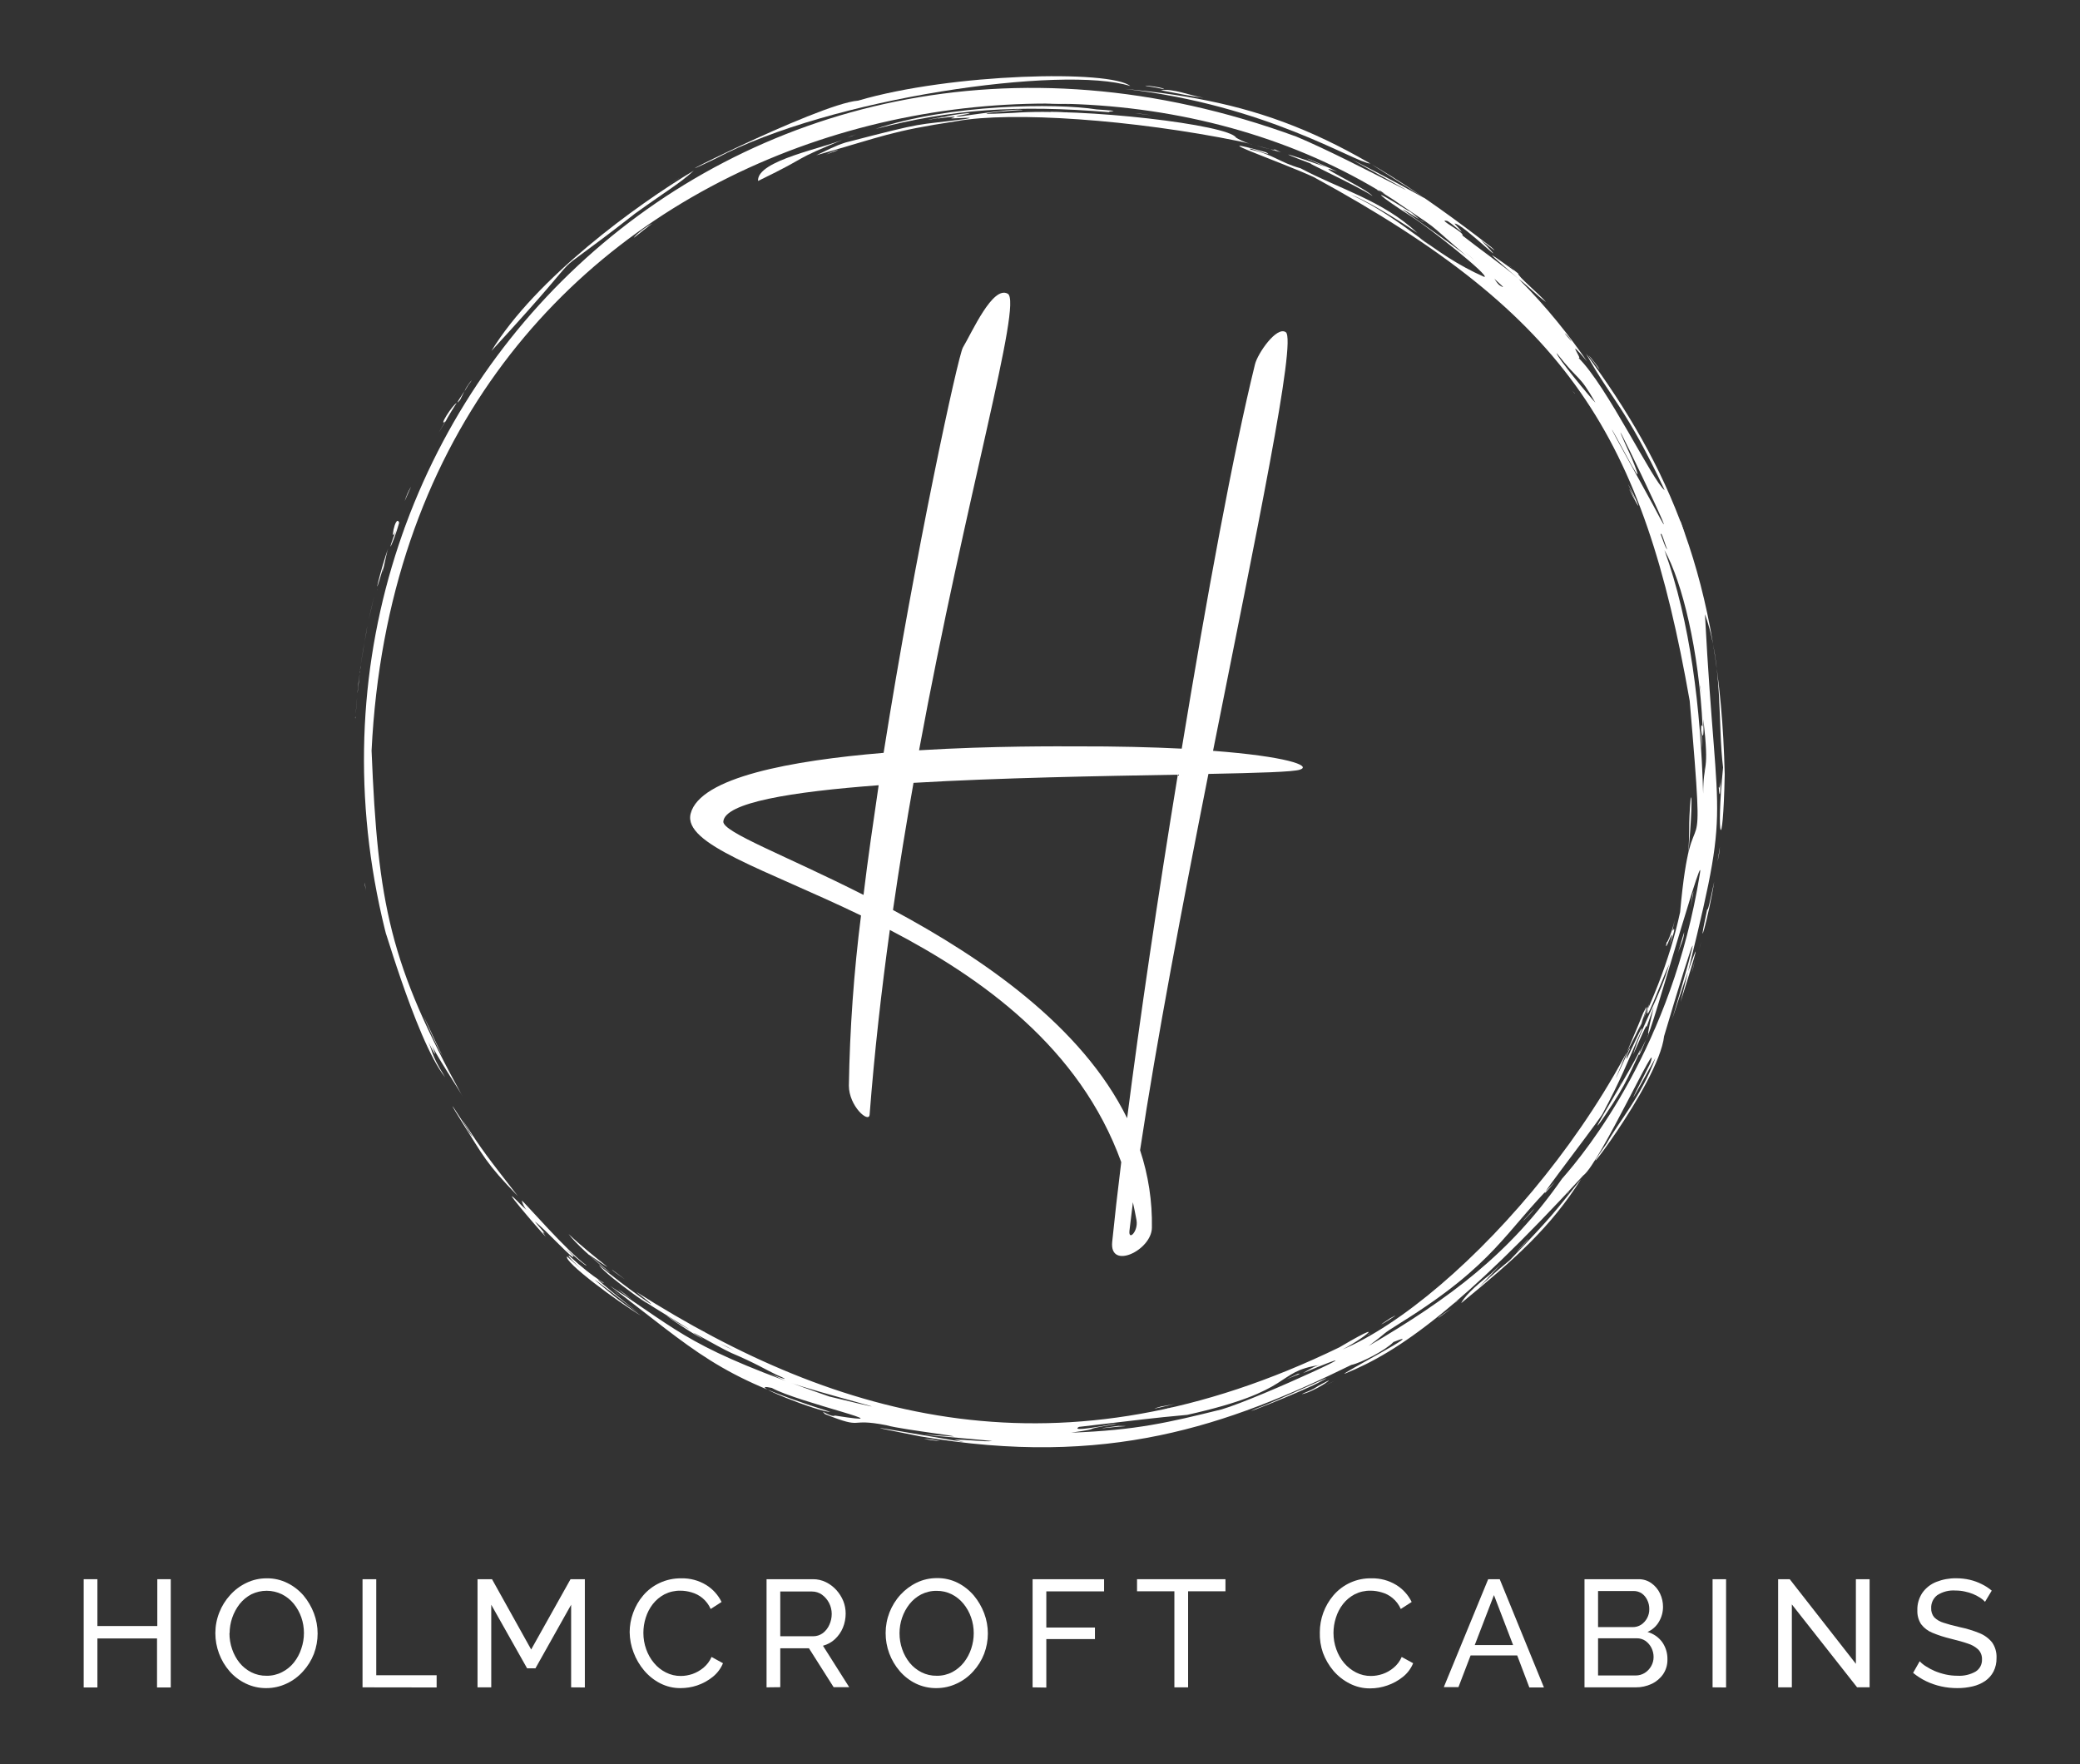 <?xml version="1.0" encoding="UTF-8"?><svg id="a" xmlns="http://www.w3.org/2000/svg" viewBox="0 0 382 324"><rect x="0" y="0" width="382" height="324" fill="#333333" stroke="none"/><defs><style>.b{fill:#fff;}</style></defs><g><path class="b" d="M95.09,219.63c-5.72-7.38-6.3-8.05-10.19-14.01,.53,1.03,3.07,4.87,1.18,2.23-1.41-2.58-5.03-7.87-1.43-2.11,4.16,6.59,4.57,7.85,10.44,13.89Z"/><path class="b" d="M105.24,230.6c-3.74-3.56,2.37,2.16,2.47,1.77-3.64-2.65-11.28-11.48-11.88-11.92,.44,2.18,3.54,4.1,0,.95-5.59-5.77,3.37,4.72,4.4,5.71-1.73-2.38,1.71,1.57-2-2.78,1.65,1.11,7.65,7.78,7.02,6.27Z"/><path class="b" d="M241.36,30.28c-3.63-1.47,8.73,4.25,10.7,5.72-.91-1.29-12.28-6.6-6.44-4.46-3.82-1.83-9.13-3.93-2.1-.87-5.71-1.98-11.12-3.77-2.16-.39Z"/><path class="b" d="M230.62,26.72c1.07,.31,2,.5,2.7,.69-.15-.07-2.2-.57-2.7-.69Z"/><path class="b" d="M252.66,32.16l-1.18-.53s1.33,.75,1.18,.53Z"/><path class="b" d="M74.35,97.34v-.07c-.02,.06,0,.07,0,.07Z"/><path class="b" d="M74.34,97v.3c.06-.37,.51-1.6,0-.3Z"/><path class="b" d="M235.32,28c-.43-.21-2.31-1.09-1.08-.43-2.37-.42,.79,.26,1.08,.43Z"/><path class="b" d="M156.34,26.82l.55-.09c-.14,.01-.34,.05-.55,.09Z"/><path class="b" d="M155.29,26.17c-2.02,.64-3.32,1.39-5.38,2.34,12.41-3.52,13.57-4.4,25.77-6.26,10.17-1.84,32.44-.28,51.92,3.69,4.66,1.04,1.49,.66-.6-.67-1.31-2.35-27.96-5.51-40.92-4.54-1.33,.05-3.36,.18-4.69,.17-1.49-.08,5.05-.7,6.47-.68-1.69-.56-15.15,1.92-11.68,1.01,4.8-.86-.84-.29-2.32,.15-5.21,1.03,3.05-.4,1.2,.22-2.04,.43,5.45-.31,2.24,.25-9.82,1.3-6.44,.28-22.01,4.32Z"/><path class="b" d="M204.32,20.69c.09,.02,.19,.03,.31,.05l-.31-.05Z"/><path class="b" d="M203.8,20.61l.52,.08c-.25-.04-.41-.08-.52-.08Z"/><path class="b" d="M160.81,23.67c13.72-3.54,25.68-4.51,42.99-3.06-1-.23,3.5-.12-2.42-.52-7.42-1.19-27.06-.95-40.57,3.58Z"/><path class="b" d="M130.36,249.64l-.76-.48c.16,.12,.45,.3,.76,.48Z"/><path class="b" d="M311.31,176.21l-.62,2.44c.31-.96,.46-1.72,.62-2.44Z"/><path class="b" d="M149.32,258.03c-.06-.01-.41-.13-.46-.11l.46,.11Z"/><path class="b" d="M268,238.67c-.32,.2-.68,.43-1.16,.77,.41-.22,.8-.48,1.16-.77Z"/><path class="b" d="M311.31,176.21l.11-.45c-.04,.09-.09,.35-.11,.45Z"/><path class="b" d="M314.84,121.12c-.06-.36-.13-.69-.2-1.08,.09,.51,.15,.83,.2,1.08Z"/><path class="b" d="M314,123.68c-.07-.38-.14-.75-.2-1l.2,1Z"/><path class="b" d="M292.13,67c.64,.9,1.04,1.44,1.35,1.84l-1.35-1.84Z"/><path class="b" d="M313.33,117.64c0-.13-.09-.26-.12-.34,.07,.31,.13,.45,.12,.34Z"/><path class="b" d="M114,238l-1.59-1.22c.59,.51,1.14,.95,1.59,1.22Z"/><path class="b" d="M129.38,244.61c-.34-.13-.74-.31-1.15-.5,.77,.36,1.4,.68,1.15,.5Z"/><path class="b" d="M251.71,244.85c-.23,.06-.44,.16-.62,.31,.22-.08,.42-.19,.62-.31Z"/><path class="b" d="M112.77,238c-8.53-7.06,.81,.38,4.57,3.14-1.08-.78-10.45-8.32-6.61-5.57,.82,.18-1.1-.26-6.21-4.98-.97-.27,5.77,5.6-.37,.15-.74,.89,9.36,8.4,13.65,10.91-1.3-.85-3.82-2.68-5.03-3.65Z"/><path class="b" d="M289.25,72.26l-.47-.5c.36,.44,.49,.57,.47,.5Z"/><path class="b" d="M297.93,87s-.04-.05-.06-.08c.03,.08,.04,.08,.06,.08Z"/><path class="b" d="M305.17,88.6c-.17-.34-.17-.17,0,.12,0-.04,0-.08,0-.12Z"/><path class="b" d="M245.05,253.6c-.56,.26-1.17,.55-1.82,.89,.77-.36,1.34-.65,1.82-.89Z"/><path class="b" d="M297.87,86.91c-.16-.22-.31-.45-.44-.69,.21,.35,.34,.55,.44,.69Z"/><path class="b" d="M301.31,192.44c-.17,1.46-11.72,19.91-6.61,12.51,4.72-7.03,4-6.94,8.17-15.18-.23,.06-2.74,6.77-1.56,2.67Z"/><path class="b" d="M297.36,199.63c.19-.35,.36-.72,.5-1.09-.31,.63-.42,.89-.5,1.09Z"/><path class="b" d="M205.34,261.85c-2.14,.28-4.74,.64-1.05,.25,1.36-.18,4.1-.22,1.05-.25Z"/><path class="b" d="M73.51,174.59l.46,1.52c-.16-.55-.31-1.06-.46-1.52Z"/><path class="b" d="M179.53,259.97c-.33-.02-.61-.02-.79-.02,.26,0,.52,.01,.79,.02Z"/><path class="b" d="M287.78,219.4c.18-.25,.32-.48,.4-.65-.2,.2-.23,.37-.4,.65Z"/><path class="b" d="M277.27,231.43c-5.38,4.33-8.67,8.22-1.63,.74l-1.9,1.8c-3.26,2.54-4.94,4.35-5.38,5.33,10-8.21,16.47-13.97,22.06-22.86-5.03,6.29-5.19,6.71-13.15,14.99Z"/><path class="b" d="M71.6,105.91l.55-1.87c-.2,.62-.38,1.24-.55,1.87Z"/><path class="b" d="M68.27,134.16c0-.2,.01-.4,0-.6,0,.2,0,.39,0,.6Z"/><path class="b" d="M275.58,47.39c.15,.11,.29,.19,.42,.26-.15-.08-.28-.18-.42-.26Z"/><path class="b" d="M312.94,141.31c.05,.88,.03-.14,0-.41v.41Z"/><path class="b" d="M316.75,142.2c-.82-35.81-10.35-56.76-25.47-77.27,4.66,8.43,7.29,9.84,14.45,25.1-2.15-1.55-10.63-19.24-15.85-24.32,1,.65-2.79-4.52,1.59,.65-3.24-4.68-7.28-9.86-12.55-15.12,1.65,1.19,3.36,3.06,5.02,4.23-1.3-1.5-5.34-4.87-5.12-5.25-1.56-1.15-2.31-2.25-.7-.5-6.85-4.94-3.99-2.71,.72,1.45-2.96-2.54-7.14-5.46-10.27-7.93,.54-.48-4.63-3.04-2.92-2.69,.47-.14,4.93,4.21,1.47,.51,1.41-.17,11.54,10.03,4.88,3.01,1.16,.94,3.65,2.91,1.84,1.28-26.76-20.74-42.21-26.69-67.33-29.03,26.05,2.93,42.18,13.49,45.17,13.72,16.94,10.85,9.77,5.83-3.4-.73,22.83,12.72,.64,.31-10.17-4.21C134.12-13.04,45.77,77.07,71.28,173.01c-2.13-8.01,4.96,18.06,10.46,24.79-2.98-4.76-1.92-4.3-3.65-7.71,.91,2.06,2.99,5.94,.91,1.16,.68,1.99,5.62,9.29,5.98,10.15-13.38-24.33-15.59-35.29-16.74-63.56C73.79,24.63,193.91-5.18,257.57,37.77c-.66-1.18-6.63-3.63-4.03-2.71,13.45,9.26,5.62,3.29,17.99,13.83-3.68-3.68-21.63-15.33-10.02-8.09-.79-.21-2.14-1.9-2.89-2.11-8.19-5.12-5.04-2.51,.63,1.09,3.41,2.15,14.39,10.89,13.37,11.08-9.88-4.34-14.7-10.59-24.54-15.13,2.73,1.05,7.52,3.87,12.24,7.05-6.42-5.98-14.22-8.02-21.45-11.87-3.96-1.12-5.04-2.57-9.18-3.44-1.22-.82,4.82,1.59,2.81,.49-12.81-3.57,2.96,1.85,8.77,4.56,47.09,25.63,60.51,47.69,69.05,96.18,3.14,36.62,.52,13.56-1.76,38.8-7.6,35.54-43.36,74.06-64.26,81.18,2.61-.24,13.45-8.2,1.68-1.26-51.25,24.88-91.98,13.37-129.12-10.18,7.67,5.97-2.95-1.55-6.85-4.94,1.4,2.16,12.9,9.92,7.15,5.87,2.18,1.6,14.02,8.61,7.44,4.84-5.8-3.87,1.78,1.53,4.62,2.95-5.61-3.49,2.62,1.38,5.09,2.49,4.36,1.84,6.52,3.17,8.21,3.97,3.85,1.65-.33,.3-1.52-.42,.38,.23,2.82,1.45,3.75,1.76,4.82,1.85,26.8,7.33,7.55,2.69-25.73-8.9-26.77-11.51-40.26-20.3,15.81,12.01,19.75,16.69,40.43,23.11-1.83,.16-16.35-5.57-10.73-4.39,4.84,2.69,25.45,7.26,11.6,5.08-.69,.43-3.08-1.42-1.81-.26,7.45,2.96,3.91,.61,11.24,2.03,3.02,.9,18.71,2.62,9.55,1.88-8.09-.51,5.59,.55,9.92,1.03-1.63,.18-4.83-.34-6.97-.22,10.05,2.02-29.42-5.16-6.2-.63,34.28,5.85,56.38-1.99,79.1-13.13,1.82-.37,6.35-2.73,7.75-4.21,6.99-2.83-10.16,6.12-8.95,5.82,9.98-4,21.65-12.32,43.8-36.4,3.02-2.19,14.39-26.95,12.32-20.63-5.27,10.33-3.09,6.3,.94-.96-2.5,6.9-6.83,11.84-8.94,15.68-7.99,11.3,9.52-10.73,10.53-19.68,6.19-20.88,7.15-22.26,1.49-3.13,3.99-12.33,6.54-18.91,1.53-3.14,9.65-38.92,6.72-28.37,4.48-71.21,3.37,9.34,2.34,20.38,3.33,28.14-1.34,13.17,0,16.85,.3,1.27Zm-46.21-94.62c-.85-.74-1.29-1.17-1.53-1.38,.39,.34,2.13,1.9,1.53,1.38Zm-9.9-3.98c.58,.39,1.67,1.21,2.26,1.67-.9-.63-1.76-1.22-2.26-1.67Zm14.69,8.74c-.36-.35-.65-.75-.88-1.19,.07,.22,2.84,2.45,.88,1.19Zm12.09,8.91c.49,.43,.94,.9,1.21,1.5-.22-.36-1.44-1.64-1.21-1.5Zm5.58,12.69c-.91-.9-7.25-8.57-7.1-9.08,4.27,5.46,3.96,3.59,7.1,9.08ZM132.23,246.71c.88,.39,1.74,.82,2.57,1.29-.85-.41-1.72-.84-2.57-1.29Zm92.15,12.1c-9.77,2.41-15.71,3.84-27.67,4.28,6.73-.95,.75-.35,7.82-1.5,3.35-.83-8.63,1.76-6.38,.44,11.82-1.37,12.87-1.57,19.89-2.21,20.1-4.48,15.89-7.9,24.38-9.16-1.07,.19-2.21,.98-3.13,1.5,17.36-7.25-7.8,4.54-14.91,6.65Zm88.06-131.28c-.05-.38-.12-.84-.21-1.42-.04-.66,.08,.11,.21,1.42Zm-8.82-34.74c-2.18-4.03-7.78-13.98-7.55-13.88,1.92,3.28,6.77,12.95,3.64,5.3-8.52-18.65,12.06,24.2,3.91,8.58Zm1.38,5.33c.13-.64,.75,1.82,1.23,2.84-.23-.45-.12,.31-1.23-2.84Zm7.17,62.45c-5.08,31.42-20.71,50.7-25.29,55.88-9.6,13.78-20.62,21.97-35.53,30.72,4-2.96,1.79-1.7,6-4.33,17.29-10.79,19.03-16.66,28.25-25.84-6.81,7.98,6.66-9.27,8.68-12.4,3.33-6.23,4.53-9.31,7.22-15.48,.49-2.03-3.77,8.13-2.61,4.53,.33-.72,.71-1.55,.34-1-5.89,12.94,.44-1.29,2.56-6.65,1.69-3.4-.63,2.61-.84,3.22,.4-.82,1.75-4.45,1.9-4.81-1.39,5.74,2.42-4.63,3.71-7.37-1.57,5.73-4.98,11.11-6.62,16.59,1.18-2.56,2.63-6.1,2.46-5l1.29-3.63c-4.92,20.79,9.83-32.3,8.48-24.43Zm.52-27.14c-.7-1.62,.36,5.46,.14-1.37,1.16,10.25-.02,7.57-.04,13.71-.45-15.78-2.35-31.6-7.11-44.75,3.28,5.85,6.34,18.43,7.01,32.41Z"/><path class="b" d="M166.9,21.26c-.21,.02-.47,.06-.76,.11l.76-.11Z"/><path class="b" d="M309.54,122.85c-.07-.4-.14-.85-.22-1.26,.07,.47,.15,.89,.22,1.26Z"/><path class="b" d="M303.89,188.84c-.2,.45-.34,.82-.45,1.16,.15-.39,.31-.77,.45-1.16Z"/><path class="b" d="M114,237.57c.55,.16,3.61,2.76,2.9,1.89-.53-.19-2.77-2.16-2.9-1.89Z"/><path class="b" d="M113.52,236.76l2.45,1.88c-.72-.64-1.51-1.32-2.45-1.88Z"/><path class="b" d="M104.42,226.61c2.48,3.38,13.42,11.81,3.55,3.67,7.79,5.3,.88,.56-3.55-3.67Z"/><path class="b" d="M113.69,234.18c2.52,1.8-.52-.42-1.34-1.06,.29,.35,.98,.78,1.34,1.06Z"/><path class="b" d="M172.71,264.62c-.79-.13-1.9-.33-3.07-.41,1.01,.23,2.04,.37,3.07,.41Z"/><path class="b" d="M66.14,123.16c-.07,.17-.07,.34-.07,.51,.02-.17,.04-.34,.07-.51Z"/><path class="b" d="M65.55,128.43c-.09,1.06-.17,1.93-.22,2.55,0,.25,.34-3.9,.22-2.55Z"/><path class="b" d="M65.26,131.94c0-.13,.07-.61,0-.25-.07,.16,0,.25,0,.25Z"/><path class="b" d="M65.92,124.84c-.14,.69-.1,1.24-.22,1.89-.25,2.68,.67-5.68,.22-1.89Z"/><path class="b" d="M65.6,127.96c.02-.16,.03-.31,.05-.47-.02,.16-.03,.32-.05,.47Z"/><path class="b" d="M65.3,131.51c.02-.11,.03-.23,.03-.37l-.03,.37Z"/><path class="b" d="M66.7,119.33c.17-1,.35-1.92,.54-3,1.02-6.22-2.08,12.27-.54,3Z"/><path class="b" d="M68.68,109.62c.06-.25-.67,2.81-.99,4.24,.12-.37,.69-2.98,.99-4.24Z"/><path class="b" d="M66.26,122.17c-.06,.29-.12,.57-.12,.86,.04-.28,.08-.57,.12-.86Z"/><path class="b" d="M67.57,114.57c.04-.17,.07-.33,.09-.49-.03,.16-.06,.33-.09,.49Z"/><path class="b" d="M242.6,253.67c4.86-2.52-9.12,4.09-11.93,5.01-4.37,1.92,9.32-3.5,11.93-5.01Z"/><path class="b" d="M244.07,253.47c-3.64,1.82-1.58,1.11-5,2.53,1.11-.05,4.71-2.02,5-2.53Z"/><path class="b" d="M215.43,258.41c-.26,.07-1.51,.33-1.7,.5l1.7-.5Z"/><path class="b" d="M264.11,242.05l2.48-1.76c-.41,.28-2.2,1.38-2.48,1.76Z"/><path class="b" d="M213.25,258.28c-3.73,1.07,2.33-.45,2.57-.45l-2.57,.45Z"/><path class="b" d="M238.36,252.29l-2.14,1c.42-.2,3.46-1.29,2.14-1Z"/><path class="b" d="M280.55,227.65l-1.98,2.21c.09,0,2.7-2.89,1.98-2.21Z"/><path class="b" d="M256.21,241.64c.07-.07-.13,0-.88,.43-3.86,2.54,.27,.05,.88-.43Z"/><path class="b" d="M282.59,221c-.31,.36-.56,.67-.77,.92,.26-.31,.52-.63,.77-.92Z"/><path class="b" d="M280.58,223.26c-2.21,2.27,.53-.29,1.24-1.36l-1.24,1.36Z"/><path class="b" d="M313.53,167c-2.13,9.85,.35,1.08,1.29-5.09-.91,4.28-1.16,5.38-1.29,5.09Z"/><path class="b" d="M312.44,172.91c-.12,.51-.27,1-.43,1.58,.19-.66,.34-1.14,.43-1.58Z"/><path class="b" d="M280.23,220.24c-.54,.58-1.06,1.47-1.51,2.11,.38-.49,1.13-1.58,1.51-2.11Z"/><path class="b" d="M315.86,155.54c-.13,.8-.31,2.08-.46,2.71,.24-.89,.4-1.79,.46-2.71Z"/><path class="b" d="M308.08,175.24c.44-1.43,1.16-2.59,1.23-4.07-.25,.71-.95,3.25-1.23,4.07Z"/><path class="b" d="M315.65,144.54c.04,1.17,.29,2.76,.35-1.49,0,.8-.22,2-.35,1.49Z"/><path class="b" d="M310.64,165.64c-.47,2.9,.21-1.03,.39-2.01-.24,.7-.2,.77-.39,2.01Z"/><path class="b" d="M310.42,166.95l-.03,.13s.01-.05,.03-.13Z"/><path class="b" d="M306.1,173c-.69,3.13,1.93-4.75,.55,.61,.26-.98,1.09-3.02,.75-3.02-.18,.33-.45,.89,.19-1.66-.76,3.01-1.5,4.37-1.49,4.07Z"/><path class="b" d="M311.5,125.06c-.07-.37-.14-.72-.23-1.07,.09,.46,.17,.78,.23,1.07Z"/><path class="b" d="M310,157.23c.38-3.2,.9-11.26,.51-10.77-.5,5.58-.1,6.03-.51,10.77Z"/><path class="b" d="M309.51,98.25l-.89-2.56c-.39,.07,.69,1.92,.89,2.56Z"/><path class="b" d="M312.57,137.38c.03-1.42-.05-2.85-.25-4.26,.05,1.57,.13,2.83,.25,4.26Z"/><path class="b" d="M303.65,85.68c-.16-.35-1.33-2.74-1.76-3.48,0,0,1.71,3.35,1.76,3.48Z"/><path class="b" d="M292.29,66c.3,.23,2.06,2.85,1.22,1.44-.39-.6-2.77-3.53-1.22-1.44Z"/><path class="b" d="M299.79,90.81c-1.9-3.37,1.65,3.45,1.01,1.82-.26-.62-.59-1.43-.91-2.05-2.61-5.03,1.81,3.79-.1,.23Z"/><path class="b" d="M131.41,29.13c21.04-11.2,63.95-17.22,76.17-13.33-3.67-3.01-32.86-2.36-49.98,2.68-7.48,.57-41.15,17.85-26.19,10.65Z"/><path class="b" d="M176.51,16.14c.49-.02,.75-.06,1-.14l-1,.14Z"/><path class="b" d="M202.25,15.61c.62,.07,1.33,.14,2.17,.21l-2.17-.21Z"/><path class="b" d="M122.39,34.14l2.9-1.78c-.9,.54-1.85,1.11-2.9,1.78Z"/><path class="b" d="M213.2,16.58c3.78,.71,4.96,.99,7.87,1.39-2.28-.38-5.81-1.8-7.87-1.39Z"/><path class="b" d="M211.81,16l2,.38c-.34-.48-6.1-.97-2-.38Z"/><path class="b" d="M211.07,21.12c1.4,.19-2.18-.34-2.64-.33,.66,.11,2.04,.23,2.64,.33Z"/><path class="b" d="M197.34,19.09c-2.81-.15-3.05-.15-5.32-.14,1.28,.12,4.13,.2,5.32,.14Z"/><path class="b" d="M193,20.62h2.99c.14,.04-3.68-.13-2.99,0Z"/><path class="b" d="M102.6,51.19c.25-.26,.5-.5,.76-.75-.2,.2-.45,.43-.76,.75Z"/><path class="b" d="M90.25,64.45c21.71-23.6,6.43-9.63,26.35-25.21,6.59-4.73,7.88-5.29,10.84-7.92-10.6,6.33-29.08,19.84-37.19,33.13Z"/><path class="b" d="M69.31,108.29v-.08c-.04,.17-.04,.23,0,.08Z"/><path class="b" d="M70.38,104.21c-.47,2.95,.61-2.8,.92-3.56-1.26,3.41-3.29,11.72-.92,3.56Z"/><path class="b" d="M73.31,96c-.68-1.95-1.93,4.95-.43,1.01-2.32,5.98-.66,2.87,.43-1.01Z"/><path class="b" d="M86,70.72c1.59-2.08-.38,.14-.69,1.16l.69-1.16Z"/><path class="b" d="M84.5,73.44l.81-1.63c-.16,.28-2.19,3.22-.81,1.63Z"/><path class="b" d="M80.05,80.33c-.45,.82-.92,1.72-1.49,2.79,.37-.69,1.15-2.15,1.49-2.79Z"/><path class="b" d="M81.91,77.25c.13-.36,1.88-3.19,1.97-3.25-.82,.37-3.46,4.62-2.08,3.36-1.78,2.99-1.43,2.4,.11-.11Z"/><path class="b" d="M173.24,21.44l-2.78,.53c.13,.07,3.73-.66,2.78-.53Z"/><path class="b" d="M155.59,25.29c.7-.24,1.25-.44,1.61-.61-.66,.24-1.2,.43-1.61,.61Z"/><path class="b" d="M139.22,33.23c10.48-5.07,5.12-3.3,16.4-7.91-4.01,1.87-16.67,4.08-16.4,7.91Z"/><path class="b" d="M153.97,27.55c-.99,.11-1.77,.69-2.75,1l2.75-1Z"/><path class="b" d="M116.41,43.67c.62-.49,3.16-2.51,3.4-2.62-1.03,.48-3.21,2.14-3.4,2.62Z"/><path class="b" d="M119.81,41.05c.39-.26,.87-.6,1.54-1.09l-1.54,1.09Z"/><path class="b" d="M75.5,89.36c-.5,.83-.89,1.71-1.17,2.64,.32-.8,.84-1.86,1.17-2.64Z"/><path class="b" d="M67,162.22c-.01,.33,.18,1.1,.2,1.46,0-.25-.25-2.06-.2-1.46Z"/><path class="b" d="M81.3,194c-.88-1.69-2.86-6.12-3.51-7.41,.99,2.29,2.31,5.32,3.51,7.41Z"/></g><path class="b" d="M222.78,137.88c7.94-39.88,15.39-75.44,13.36-76.88-1.68-1.16-5.16,3.9-5.65,5.88-4,16.22-8.9,42.88-13.46,70.6-5.41-.27-11.85-.44-19.42-.42-2.89,0-15.23-.11-28.82,.72,8.61-46.7,19.06-82.27,16.29-83.84s-6.58,7.12-8.24,9.88c-.87,1.46-8.72,37.48-14.56,74.43-16.89,1.41-33.72,4.48-35.44,11.16-1.45,5.66,13.62,10.17,31.29,18.71-1.31,10.36-2.06,20.79-2.23,31.23,0,3.8,3.69,7,3.81,5.34,.88-11.43,2.17-22.82,3.71-33.92,16.91,8.8,34.89,21.6,42.5,42.64-.68,5.52-1.24,10.46-1.66,14.65-.53,5.24,7.22,1.56,7.29-2.59,.09-4.84-.65-9.66-2.17-14.25,3-19.94,7.79-45.1,12.55-69.1,9.16-.18,15.6-.37,16.8-.78,2.27-.74-2.6-2.45-15.95-3.46Zm-89.94,13c.25-3.49,12.47-5.48,28.53-6.68-1,6.82-2,13.6-2.78,20.14-14.31-7.25-25.88-11.52-25.75-13.48v.02Zm75.89,73.24c.33,2-1.51,3.83-1.3,1.88,.19-1.67,.4-3.42,.63-5.22,.24,1.08,.47,2.22,.67,3.32v.02Zm-1.73-18.78c-8.35-17-26.66-29.46-43-38.23,1.15-8,2.43-15.79,3.77-23.35,16-.94,34.42-1.25,48.54-1.5-3.66,22.3-6.99,44.94-9.31,63.08Z"/><path class="b" d="M31.36,290v19.88h-2.52v-9h-10.95v9h-2.52v-19.88h2.52v8.6h11v-8.6h2.47Z"/><path class="b" d="M48.94,310c-1.31,.02-2.62-.27-3.8-.84-1.15-.55-2.17-1.32-3-2.28-.83-.96-1.48-2.06-1.92-3.25-.44-1.19-.67-2.44-.67-3.71,0-1.3,.24-2.58,.72-3.79,.46-1.19,1.14-2.28,2-3.22,.84-.94,1.86-1.7,3-2.24,1.16-.56,2.43-.84,3.72-.83,1.32-.02,2.63,.28,3.81,.87,1.13,.56,2.13,1.34,2.95,2.29,.81,.97,1.45,2.07,1.9,3.25,.91,2.4,.91,5.06,0,7.46-.46,1.19-1.14,2.28-2,3.22-.84,.94-1.86,1.7-3,2.23-1.16,.55-2.43,.84-3.71,.84Zm-6.8-10.08c0,1,.16,1.99,.49,2.93,.31,.91,.77,1.76,1.37,2.51,.59,.72,1.32,1.31,2.15,1.73,.87,.44,1.83,.66,2.8,.64,.99,.02,1.98-.21,2.86-.67,.85-.43,1.6-1.04,2.19-1.79,.59-.75,1.05-1.61,1.34-2.52,.64-1.86,.64-3.88,0-5.74-.32-.91-.79-1.76-1.4-2.51-.59-.72-1.33-1.31-2.16-1.73-1.77-.86-3.84-.86-5.61,0-.84,.44-1.58,1.05-2.17,1.8-1.18,1.53-1.82,3.41-1.83,5.35h-.03Z"/><path class="b" d="M66.58,309.86v-19.86h2.52v17.64h11.09v2.24l-13.61-.02Z"/><path class="b" d="M104.89,309.86v-15.17l-6.55,11.67h-1.54l-6.58-11.67v15.17h-2.52v-19.86h2.66l7.19,12.91,7.23-12.91h2.63v19.88l-2.52-.02Z"/><path class="b" d="M115.64,299.75c0-1.21,.21-2.42,.63-3.56,.42-1.17,1.04-2.26,1.85-3.2,.82-.97,1.85-1.75,3-2.29,1.25-.59,2.62-.88,4-.86,1.61-.04,3.2,.38,4.57,1.22,1.22,.75,2.2,1.84,2.83,3.12l-2,1.29c-.34-.77-.85-1.46-1.5-2-.59-.49-1.27-.84-2-1.05-.67-.2-1.36-.31-2.06-.31-1.02-.02-2.02,.21-2.93,.67-.83,.44-1.56,1.05-2.14,1.79-.58,.75-1.02,1.6-1.3,2.51-.29,.9-.43,1.84-.43,2.79,0,1.02,.17,2.04,.52,3,.32,.92,.81,1.78,1.44,2.53,.6,.72,1.34,1.31,2.18,1.73,.85,.43,1.79,.65,2.74,.64,.72,0,1.44-.13,2.13-.36,.73-.26,1.4-.64,2-1.13,.65-.54,1.17-1.22,1.51-2l2.1,1.15c-.41,.99-1.06,1.85-1.9,2.52-.86,.69-1.83,1.22-2.88,1.57-.97,.32-1.98,.48-3,.48-1.3,.02-2.59-.29-3.75-.88-1.13-.58-2.13-1.38-2.95-2.35-.83-.98-1.49-2.1-1.94-3.31-.46-1.18-.7-2.44-.72-3.71Z"/><path class="b" d="M140.78,309.86v-19.86h8.51c.84-.01,1.66,.18,2.41,.55,.72,.36,1.37,.85,1.91,1.45,.53,.59,.96,1.27,1.26,2,.29,.73,.44,1.52,.44,2.31,0,.89-.17,1.78-.51,2.6-.33,.8-.83,1.51-1.46,2.1-.62,.58-1.38,.99-2.2,1.21l4.82,7.61h-2.86l-4.53-7.14h-5.27v7.14l-2.52,.03Zm2.52-9.38h6c.65,.01,1.28-.19,1.81-.57,.52-.4,.94-.93,1.2-1.53,.29-.63,.44-1.31,.44-2,0-1.41-.67-2.74-1.82-3.56-.53-.37-1.16-.56-1.8-.56h-5.83v8.22Z"/><path class="b" d="M172,310c-1.32,.02-2.62-.27-3.81-.84-1.13-.55-2.13-1.33-2.95-2.28-1.68-1.95-2.6-4.43-2.59-7,0-1.3,.24-2.58,.71-3.79,.47-1.19,1.14-2.28,2-3.22,.85-.93,1.86-1.69,3-2.24,1.16-.56,2.44-.84,3.73-.83,1.32-.02,2.63,.28,3.81,.87,1.12,.57,2.12,1.36,2.94,2.32,.81,.97,1.45,2.07,1.9,3.25,.91,2.4,.91,5.06,0,7.46-.46,1.19-1.14,2.28-2,3.22-.84,.94-1.86,1.7-3,2.23-1.17,.56-2.45,.85-3.74,.85Zm-6.8-10.08c0,1,.16,1.99,.49,2.93,.31,.91,.78,1.76,1.38,2.51,.59,.72,1.33,1.31,2.16,1.73,.87,.44,1.83,.66,2.8,.64,.99,.02,1.98-.21,2.86-.67,.83-.44,1.56-1.05,2.14-1.79,.59-.76,1.04-1.61,1.34-2.52,.3-.91,.46-1.87,.46-2.83,0-.99-.16-1.98-.49-2.91-.31-.91-.79-1.76-1.4-2.51-.59-.72-1.32-1.31-2.15-1.73-.86-.43-1.8-.64-2.76-.63-.99-.02-1.97,.21-2.86,.66-.83,.43-1.56,1.04-2.14,1.77-.59,.75-1.05,1.6-1.36,2.51-.31,.91-.47,1.87-.47,2.84Z"/><path class="b" d="M189.64,309.86v-19.86h13.13v2.24h-10.61v6.64h8.93v2.12h-8.93v8.9l-2.52-.04Z"/><path class="b" d="M225.06,292.22h-6.86v17.64h-2.52v-17.64h-6.86v-2.22h16.24v2.22Z"/><path class="b" d="M242.39,299.75c0-2.47,.88-4.87,2.48-6.76,1.74-2.05,4.31-3.21,7-3.15,1.61-.04,3.19,.38,4.56,1.22,1.22,.75,2.2,1.84,2.83,3.12l-2,1.29c-.34-.77-.85-1.46-1.5-2-.58-.49-1.27-.85-2-1.05-.66-.2-1.36-.31-2.05-.31-1.02-.02-2.02,.21-2.93,.67-.83,.44-1.56,1.05-2.14,1.79-.58,.75-1.02,1.6-1.3,2.51-.29,.9-.44,1.84-.44,2.79,0,1.02,.17,2.04,.52,3,.32,.92,.81,1.78,1.44,2.53,.61,.71,1.35,1.3,2.19,1.73,.85,.43,1.79,.65,2.74,.64,.72,0,1.44-.13,2.13-.36,.73-.25,1.41-.64,2-1.13,.66-.54,1.17-1.22,1.51-2l2.1,1.15c-.41,.99-1.06,1.86-1.9,2.52-.86,.69-1.83,1.22-2.87,1.57-1,.35-2.06,.53-3.12,.53-1.3,.02-2.59-.29-3.75-.88-1.15-.58-2.17-1.38-3-2.35-.83-.98-1.48-2.1-1.93-3.31-.42-1.21-.61-2.48-.57-3.76Z"/><path class="b" d="M273.31,290h2.12l8.12,19.88h-2.68l-2.23-5.88h-8.56l-2.23,5.82h-2.69l8.15-19.82Zm4.58,12.1l-3.52-9.18-3.53,9.18h7.05Z"/><path class="b" d="M306.23,304.74c.02,.96-.25,1.89-.78,2.69-.53,.77-1.26,1.39-2.11,1.79-.92,.43-1.92,.65-2.93,.64h-9.41v-19.86h9.89c.87-.02,1.72,.24,2.42,.75,.68,.49,1.22,1.14,1.57,1.9,.36,.76,.54,1.58,.54,2.42,0,.96-.25,1.9-.74,2.73-.48,.84-1.22,1.5-2.11,1.89,1.08,.3,2.03,.95,2.7,1.86,.65,.93,.99,2.05,.96,3.19Zm-12.74-12.57v6.63h6.33c.56,.01,1.11-.14,1.58-.44,.95-.64,1.52-1.71,1.5-2.86,.01-.59-.12-1.17-.38-1.69-.23-.48-.57-.89-1-1.2-.44-.29-.97-.45-1.5-.44h-6.53Zm10.2,12.12c0-.59-.14-1.18-.41-1.71-.26-.5-.63-.93-1.09-1.26-.47-.31-1.02-.48-1.59-.47h-7.11v6.83h6.92c.59,0,1.17-.16,1.67-.48,.49-.31,.89-.74,1.17-1.24,.29-.51,.44-1.08,.44-1.67h0Z"/><path class="b" d="M314.52,309.86v-19.86h2.48v19.88l-2.48-.02Z"/><path class="b" d="M329.08,294.63v15.23h-2.52v-19.86h2.13l12.15,15.54v-15.54h2.52v19.85h-2.3l-11.98-15.22Z"/><path class="b" d="M364.56,294.15c-.26-.29-.57-.54-.9-.75-.85-.55-1.8-.93-2.79-1.13-.56-.13-1.14-.19-1.72-.19-1.2-.09-2.39,.21-3.39,.87-.72,.57-1.13,1.45-1.09,2.37-.03,.61,.17,1.21,.56,1.68,.48,.47,1.07,.81,1.72,1,.78,.26,1.76,.53,3,.81,1.22,.25,2.42,.62,3.58,1.09,.91,.36,1.71,.95,2.33,1.71,.58,.84,.86,1.85,.81,2.87,.02,.86-.17,1.7-.55,2.47-.36,.69-.88,1.28-1.52,1.73-.7,.47-1.48,.81-2.3,1-.94,.22-1.9,.33-2.86,.32-.99,0-1.98-.1-2.95-.32-.94-.21-1.86-.52-2.73-.94-.86-.41-1.67-.93-2.41-1.54l1.21-2.13c.34,.36,.73,.68,1.16,.94,.51,.33,1.06,.62,1.62,.86,.65,.27,1.32,.48,2,.63,.72,.16,1.45,.23,2.18,.23,1.15,.07,2.3-.2,3.3-.76,.77-.48,1.22-1.33,1.18-2.24,.03-.66-.21-1.31-.66-1.79-.55-.52-1.22-.9-1.94-1.12-.86-.3-1.91-.59-3.14-.89-1.16-.28-2.29-.64-3.39-1.1-.82-.33-1.53-.88-2.06-1.58-.48-.76-.72-1.64-.68-2.54-.04-1.14,.29-2.26,.92-3.21,.64-.9,1.52-1.59,2.55-2,1.17-.46,2.41-.69,3.67-.67,.84,0,1.68,.09,2.5,.28,.75,.18,1.48,.44,2.17,.79,.66,.32,1.29,.72,1.85,1.2l-1.23,2.05Z"/></svg>